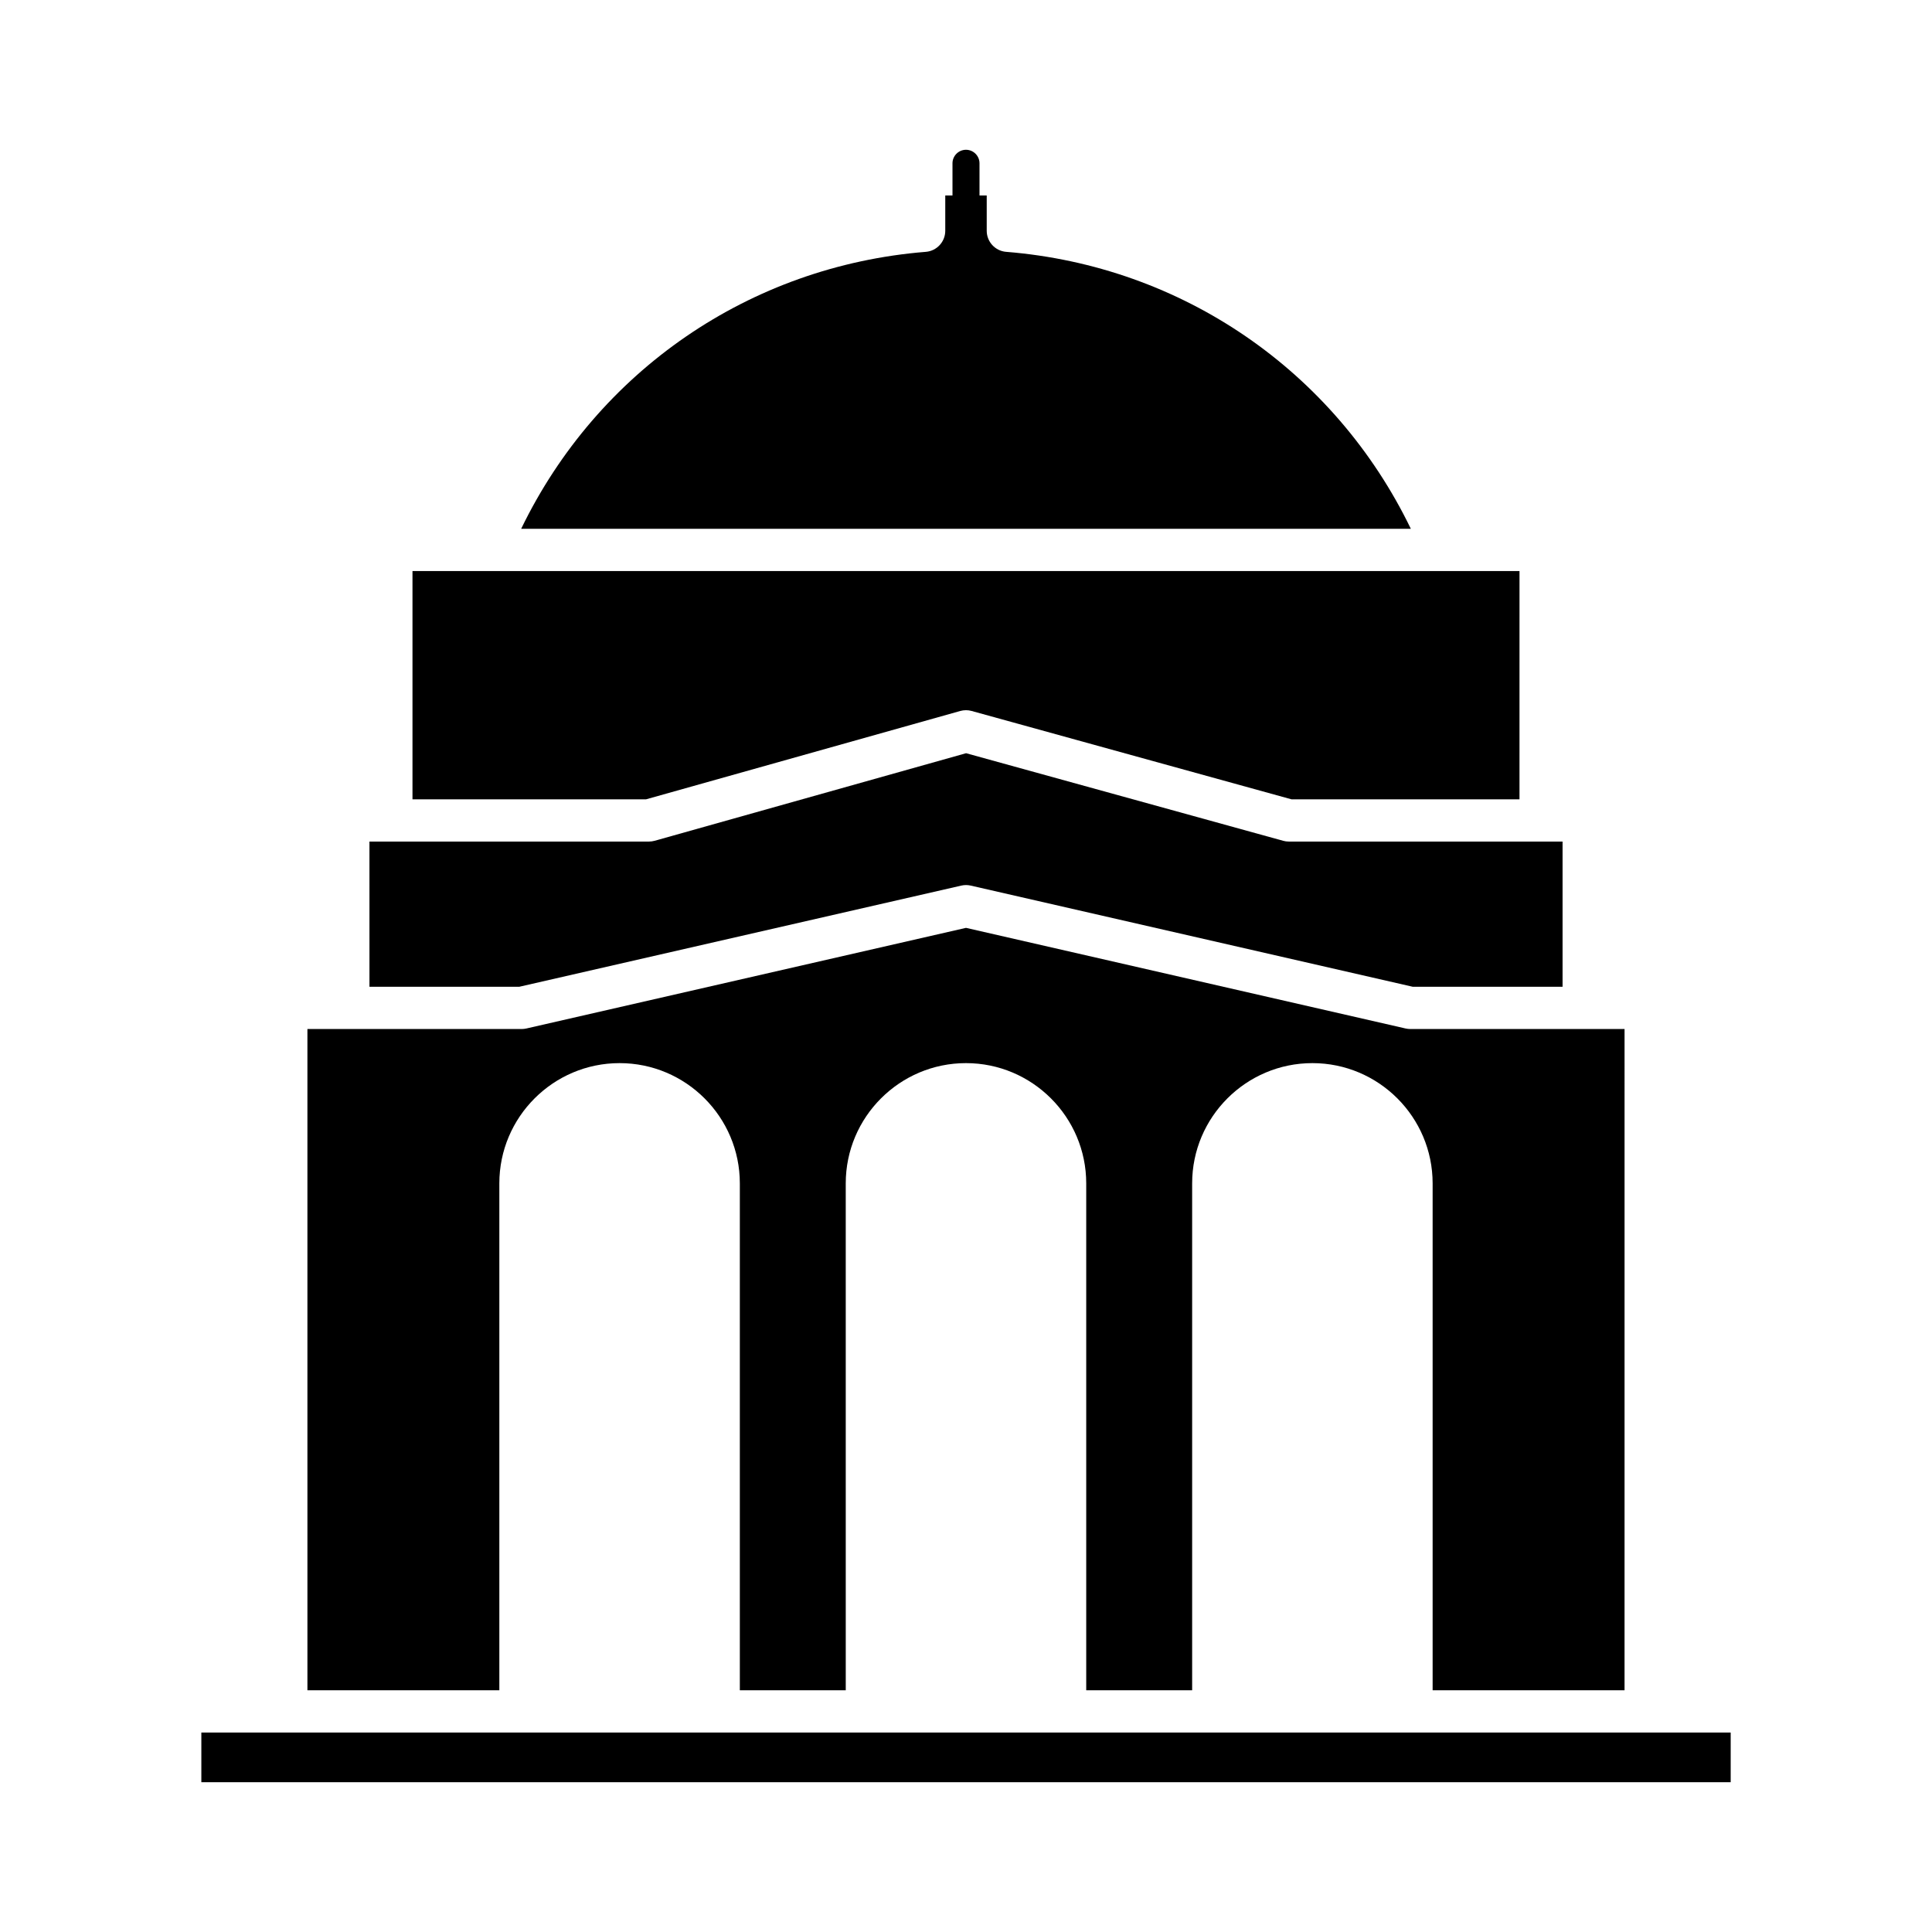 <?xml version="1.0" encoding="UTF-8"?>
<!-- Uploaded to: ICON Repo, www.iconrepo.com, Generator: ICON Repo Mixer Tools -->
<svg fill="#000000" width="800px" height="800px" version="1.1" viewBox="144 144 512 512" xmlns="http://www.w3.org/2000/svg">
 <g>
  <path d="m273.52 295.33h-20.207v60.504h61.879l83.289-23.418c0.98-0.266 2.019-0.285 3.004-0.004l84.809 23.426h60.387l0.004-60.508h-273.13-0.031z"/>
  <path d="m241.91 405.5h39.715l117.13-26.809c0.82-0.188 1.68-0.188 2.5 0l117.13 26.809h39.711v-38.477h-72.551c-0.504 0-1.008-0.066-1.488-0.203l-84.035-23.211-82.535 23.207c-0.492 0.137-1.004 0.207-1.516 0.207l-74.062 0.004z"/>
  <path d="m225.47 591.94h50.859v-134.33c0-17.574 14.297-31.871 31.867-31.871 17.574 0 31.867 14.297 31.867 31.871v134.33h28.07l-0.004-134.33c0-17.574 14.297-31.871 31.863-31.871 17.57 0 31.867 14.297 31.867 31.871v134.33h28.07v-134.33c0-17.574 14.297-31.871 31.867-31.871 17.57 0 31.863 14.297 31.863 31.871v134.33h50.859l0.004-175.24h-56.777c-0.422 0-0.84-0.051-1.25-0.141l-116.5-26.668-116.5 26.668c-0.41 0.094-0.828 0.141-1.25 0.141h-56.781z"/>
  <path d="m197.36 603.14h405.29v13.164h-405.29z"/>
  <path d="m410.64 210.74c-2.906-0.234-5.148-2.664-5.148-5.582v-9.359h-1.914v-8.523c0-1.969-1.609-3.582-3.582-3.582-1.969 0-3.578 1.613-3.578 3.582v8.523h-1.914v9.359c0 2.918-2.242 5.348-5.148 5.582-46.66 3.746-87.02 31.613-107.24 73.395h235.77c-20.219-41.781-60.578-69.648-107.24-73.395z"/>
 </g>
</svg>
